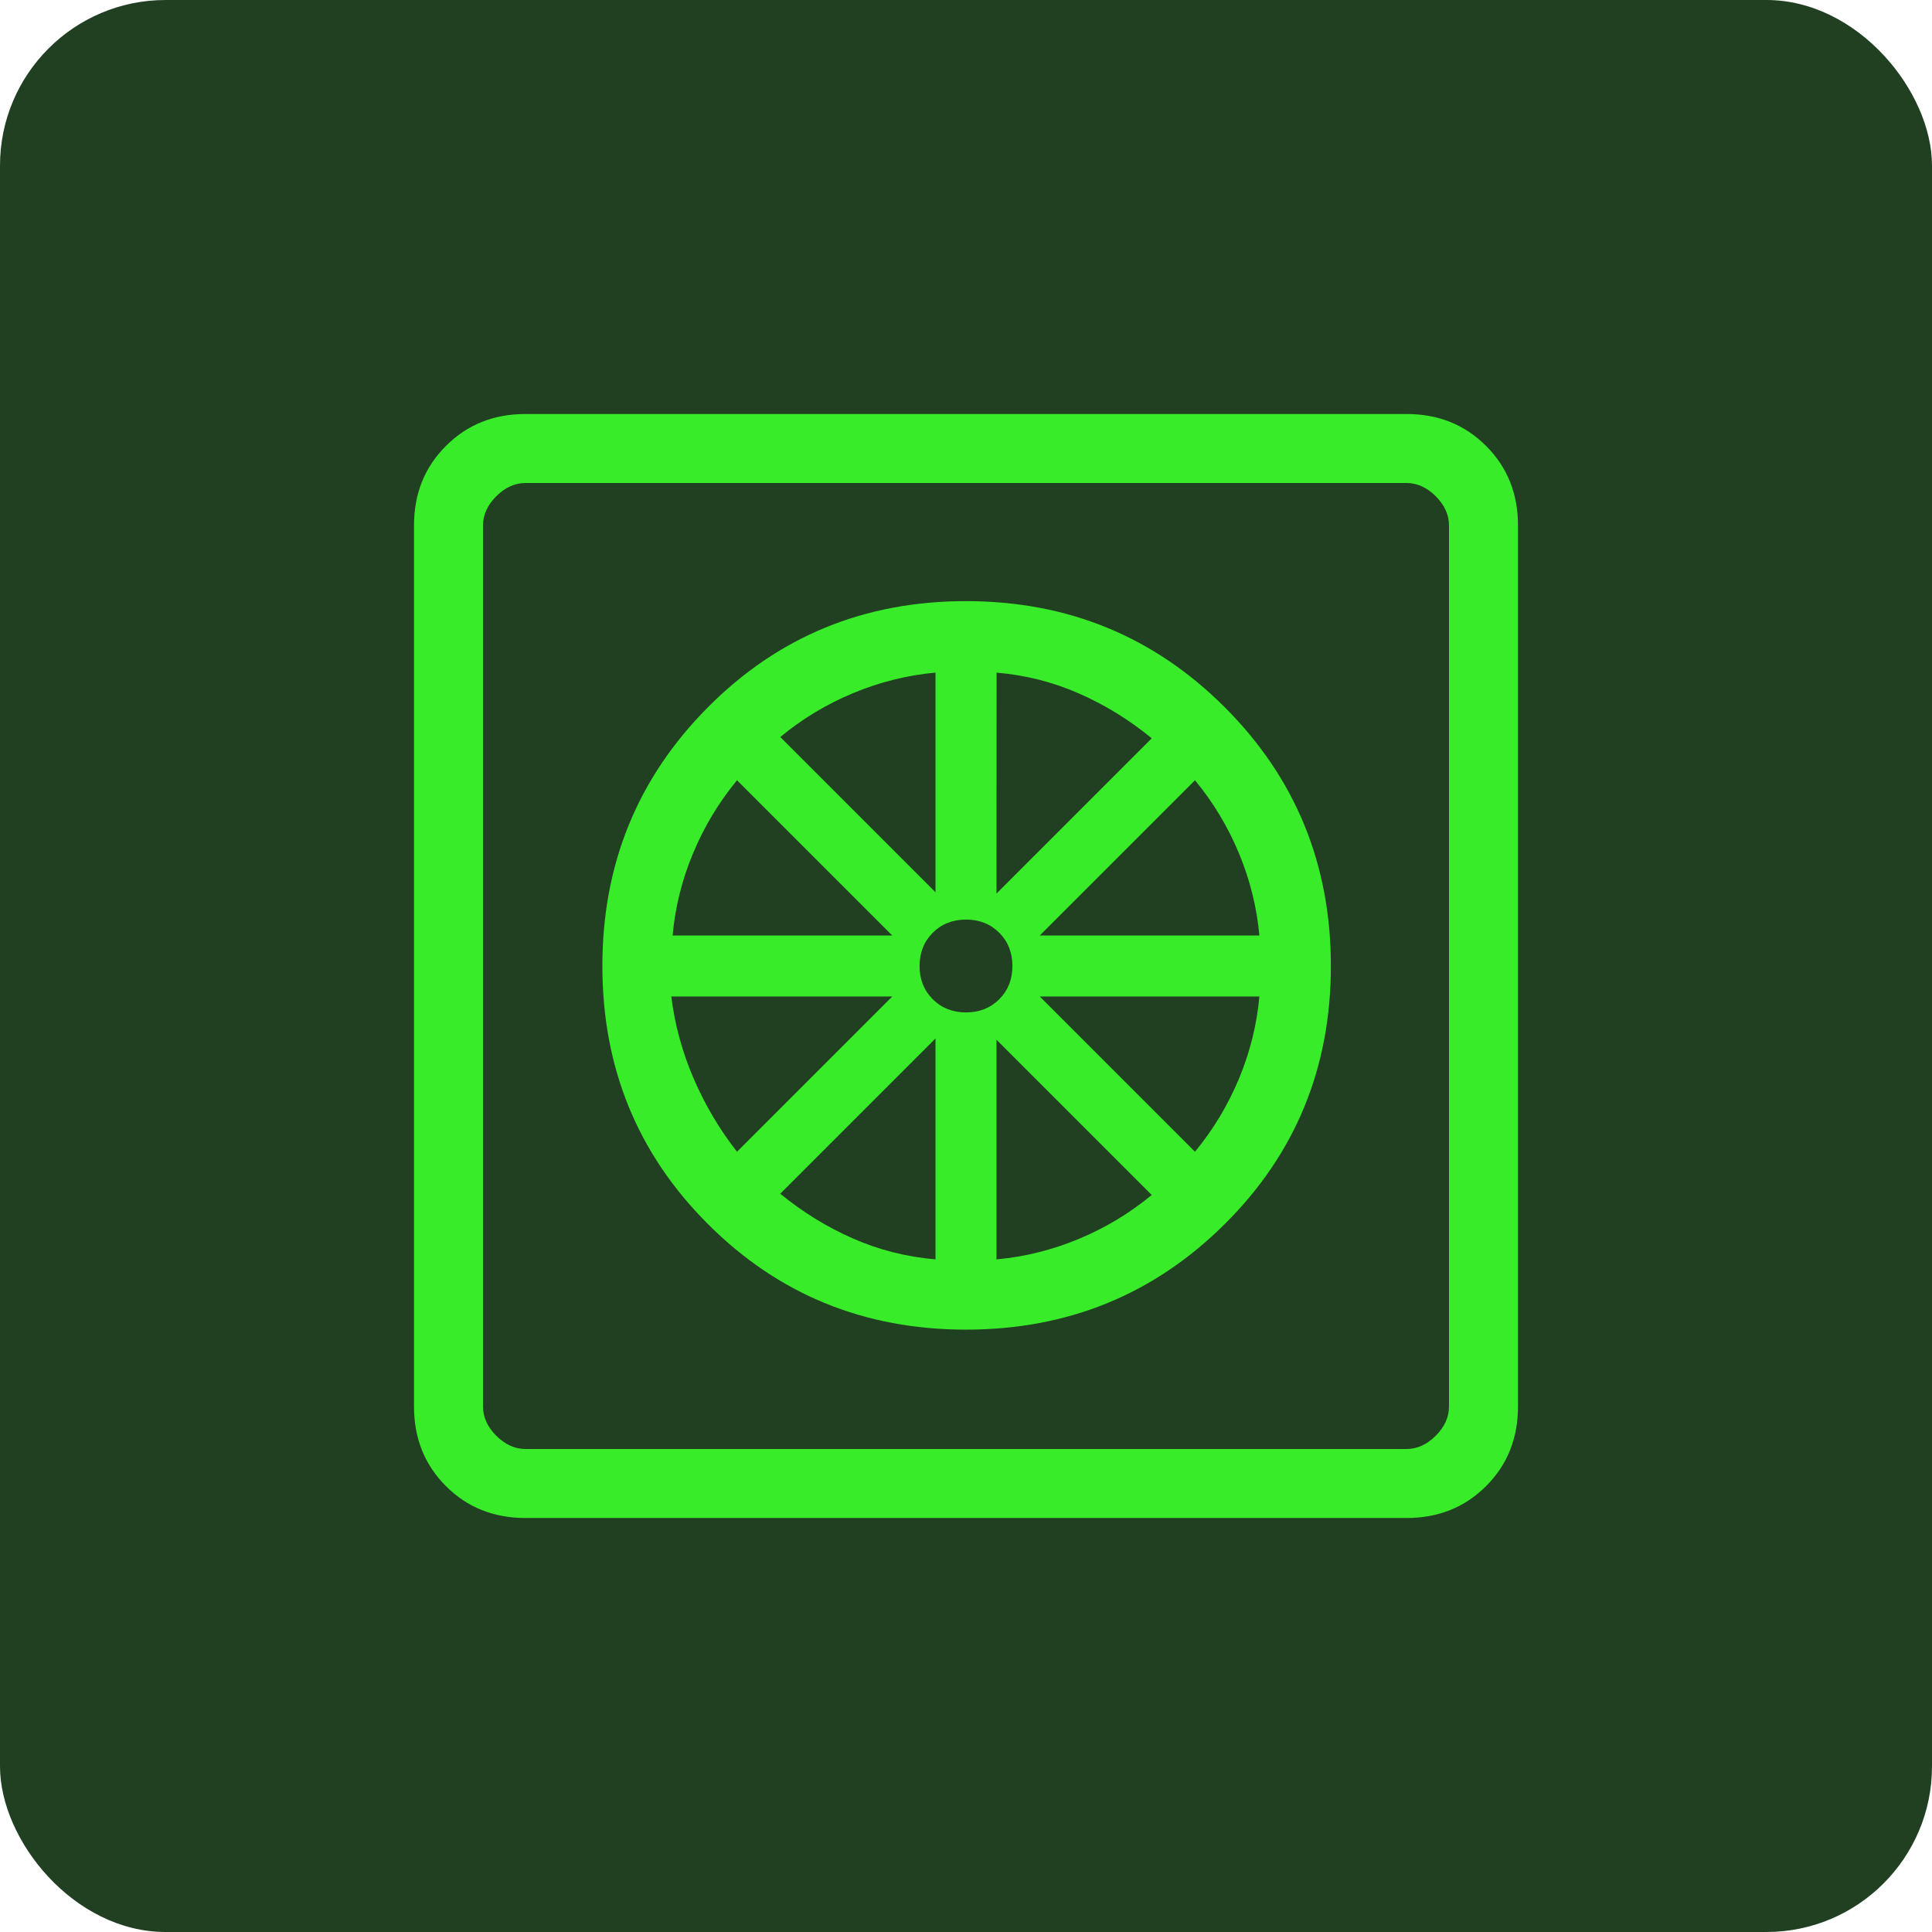<?xml version="1.0" encoding="UTF-8"?> <svg xmlns="http://www.w3.org/2000/svg" width="70" height="70" viewBox="0 0 70 70" fill="none"><rect width="70" height="70" rx="6" fill="#214022"></rect><path d="M35 48.175C31.313 48.175 28.197 46.9 25.65 44.35C23.1 41.803 21.825 38.687 21.825 35C21.825 31.313 23.1 28.188 25.65 25.625C28.197 23.062 31.313 21.78 35 21.78C38.687 21.78 41.812 23.062 44.375 25.625C46.938 28.188 48.22 31.313 48.22 35C48.22 38.687 46.938 41.803 44.375 44.35C41.812 46.9 38.687 48.175 35 48.175ZM33.895 45.63V37.625L28.27 43.25C29.077 43.913 29.951 44.453 30.892 44.867C31.832 45.284 32.835 45.538 33.895 45.63ZM36.105 45.63C37.125 45.537 38.116 45.291 39.078 44.892C40.039 44.494 40.923 43.962 41.73 43.297L36.105 37.672V45.63ZM43.297 41.73C43.961 40.923 44.492 40.039 44.892 39.078C45.292 38.116 45.538 37.125 45.63 36.105H37.672L43.297 41.73ZM37.672 33.895H45.63C45.537 32.875 45.291 31.884 44.892 30.922C44.494 29.961 43.962 29.077 43.297 28.27L37.672 33.895ZM36.105 32.375L41.73 26.75C40.923 26.087 40.049 25.547 39.108 25.133C38.167 24.716 37.167 24.462 36.108 24.37L36.105 32.375ZM35 36.682C35.483 36.682 35.885 36.523 36.205 36.205C36.523 35.885 36.682 35.483 36.682 35C36.682 34.517 36.523 34.115 36.205 33.795C35.885 33.477 35.483 33.318 35 33.318C34.517 33.318 34.115 33.477 33.795 33.795C33.477 34.115 33.318 34.517 33.318 35C33.318 35.483 33.477 35.885 33.795 36.205C34.115 36.523 34.517 36.682 35 36.682ZM33.895 32.328V24.37C32.875 24.463 31.884 24.709 30.922 25.108C29.961 25.506 29.077 26.038 28.27 26.703L33.895 32.328ZM24.37 33.895H32.328L26.703 28.27C26.039 29.077 25.508 29.961 25.108 30.922C24.707 31.884 24.462 32.875 24.37 33.895ZM26.703 41.73L32.328 36.105H24.323C24.448 37.125 24.718 38.116 25.133 39.078C25.547 40.039 26.071 40.923 26.703 41.73ZM19.038 55C17.887 55 16.927 54.615 16.157 53.845C15.386 53.073 15 52.112 15 50.962V19.038C15 17.887 15.386 16.927 16.157 16.157C16.927 15.386 17.887 15 19.038 15H50.962C52.112 15 53.072 15.386 53.843 16.157C54.614 16.927 55 17.887 55 19.038V50.962C55 52.112 54.615 53.072 53.845 53.843C53.073 54.614 52.112 55 50.962 55H19.038ZM19.038 52.5H50.962C51.346 52.5 51.698 52.34 52.02 52.02C52.34 51.698 52.5 51.346 52.5 50.962V19.038C52.5 18.654 52.34 18.302 52.02 17.98C51.698 17.66 51.346 17.5 50.962 17.5H19.038C18.654 17.5 18.302 17.66 17.98 17.98C17.66 18.302 17.5 18.654 17.5 19.038V50.962C17.5 51.346 17.66 51.698 17.98 52.02C18.302 52.34 18.654 52.5 19.038 52.5Z" fill="#39EC2A"></path></svg> 